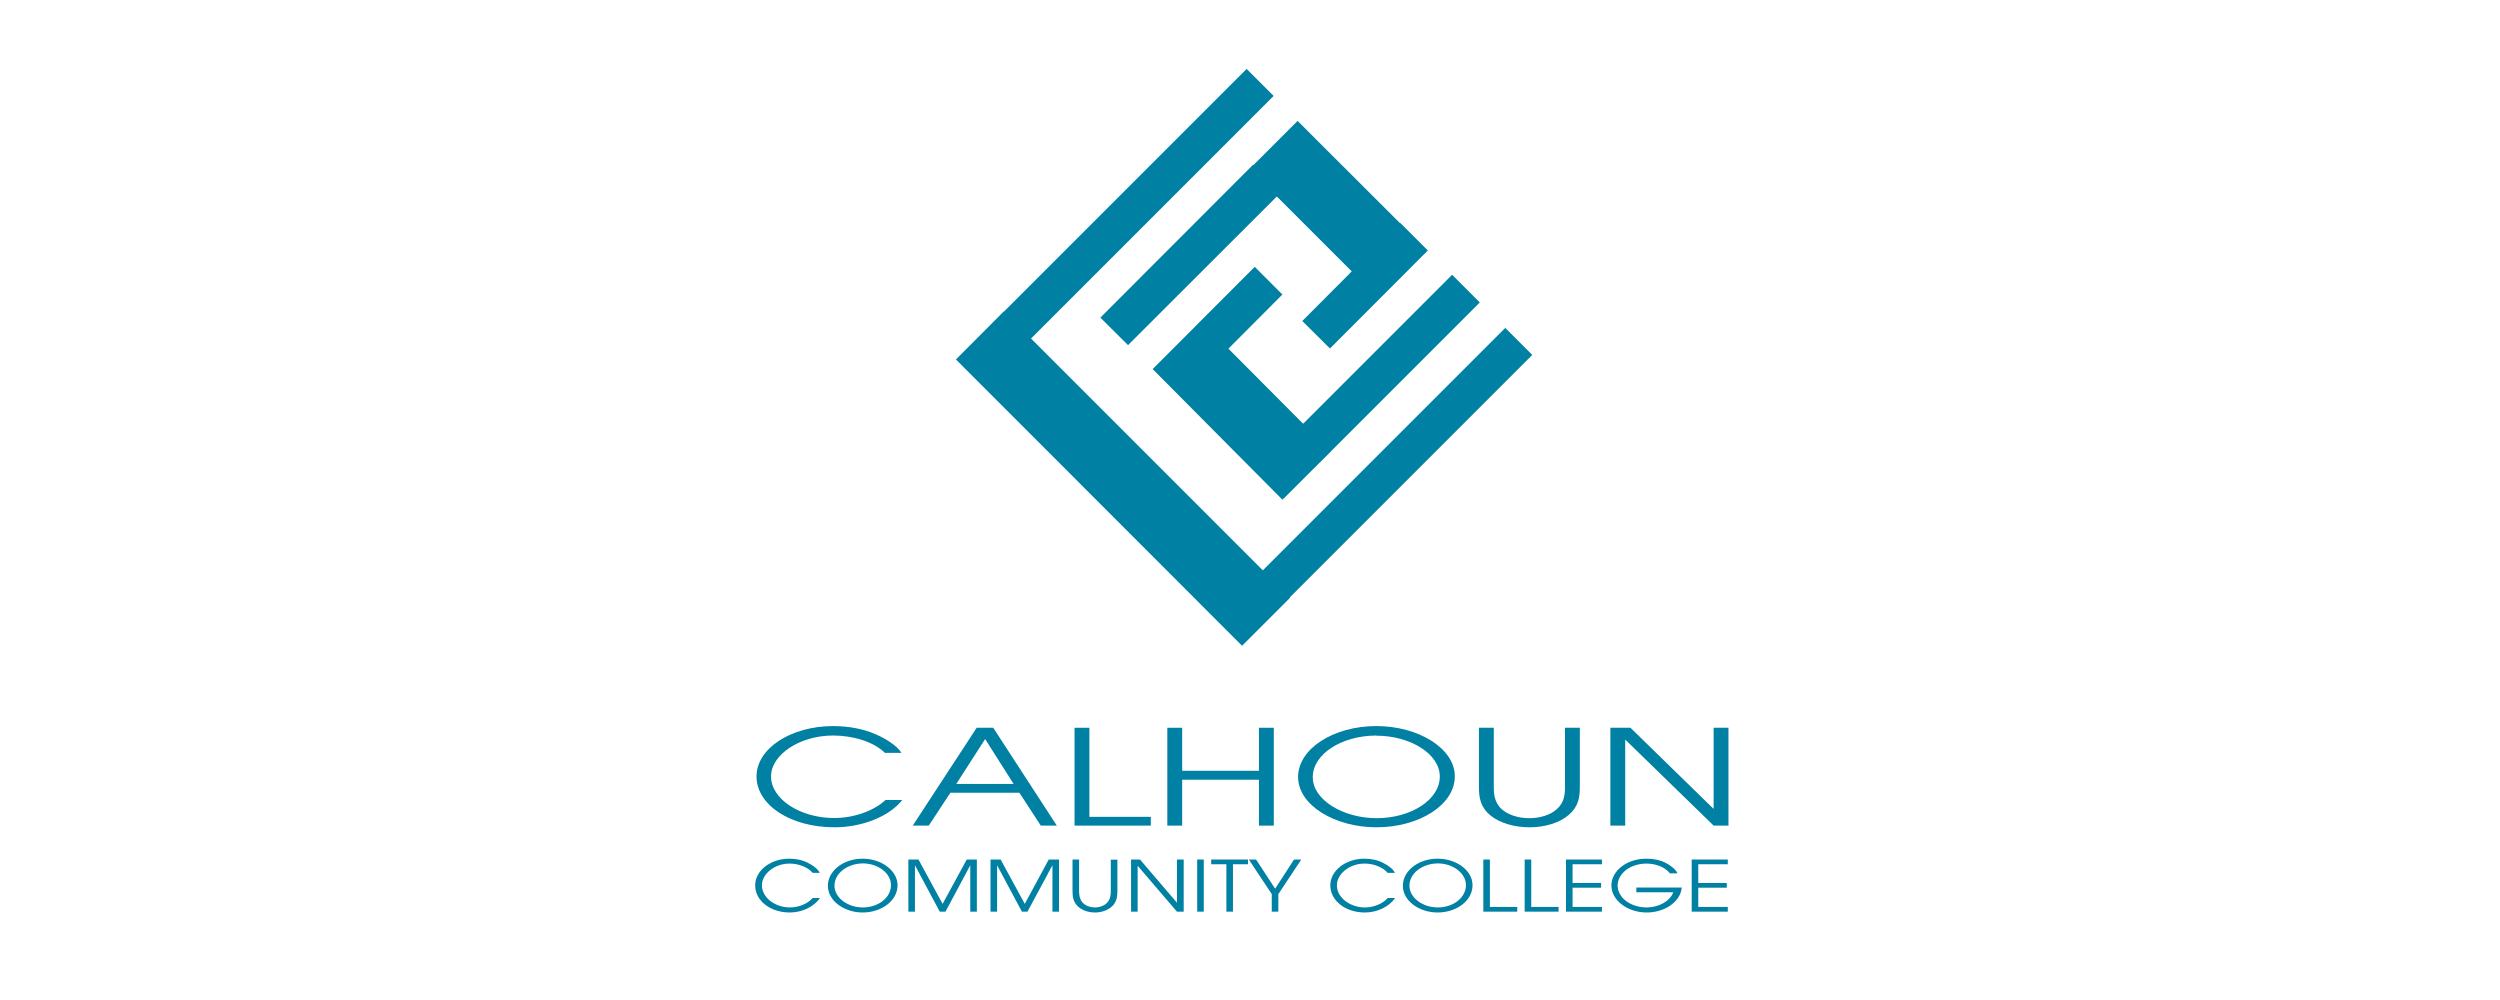 <svg xmlns="http://www.w3.org/2000/svg" width="500" height="200" viewBox="0 0 500 200" fill="none"><g clip-path="url(#clip0_29_8828)"><path d="M258.031 119.537L257.963 119.469L306.451 70.982L301.052 65.583L252.564 114.071L206.202 67.709L254.724 19.187L249.325 13.788L200.804 62.31L200.77 62.276L191.187 71.893L248.414 129.153L258.031 119.537Z" fill="#0080A2"></path><path d="M250.607 32.954L220.071 63.525L225.604 69.025L255.365 39.298L270.347 54.279L260.46 64.199L265.994 69.699L285.564 50.095L280.064 44.595L279.997 44.629L259.515 24.181L250.675 33.022L250.607 32.954Z" fill="#0080A2"></path><path d="M245.681 69.733L256.479 58.902L250.945 53.368L232.015 72.331L230.531 73.816L256.479 99.933L256.715 99.696H256.749L261.709 94.736L266.163 90.316V90.282L295.957 60.488L290.423 54.954L260.629 84.749L245.681 69.733Z" fill="#0080A2"></path><path d="M166.825 163.604C160.077 163.604 154.206 159.859 154.206 155.27C154.206 150.985 159.874 147.104 166.623 147.104C170.604 147.104 174.755 148.353 176.982 150.58H180.288C179.479 149.163 177.049 147.678 175.16 146.868C172.629 145.755 169.626 145.215 166.623 145.215C158.187 145.215 151.304 149.702 151.304 155.27C151.304 161.04 158.153 165.46 166.893 165.46C172.46 165.46 177.893 163.267 180.457 159.994H177.117C174.788 162.153 170.841 163.604 166.825 163.604Z" fill="#0080A2"></path><path d="M190.074 158.543H203.874L208.16 165.123H211.365L198.644 145.552H195.337L182.549 165.123H185.755L190.074 158.543ZM197.025 147.813L202.727 156.788H191.255L197.025 147.813Z" fill="#0080A2"></path><path d="M214.908 145.552V165.123H230.159V163.368H217.877V145.552H214.908Z" fill="#0080A2"></path><path d="M254.758 165.123V145.552H251.788V154.156H236.436V145.552H233.466V165.123H236.436V155.945H251.788V165.123H254.758Z" fill="#0080A2"></path><path d="M290.963 155.27C290.963 149.669 283.675 145.215 275.273 145.215C266.703 145.215 259.617 149.736 259.617 155.405C259.617 161.04 266.973 165.46 275.273 165.46C283.844 165.46 290.963 160.972 290.963 155.27ZM262.552 155.439C262.552 150.816 268.288 147.138 275.273 147.104V147.138C282.055 147.138 287.96 150.782 287.96 155.304C287.96 159.926 282.258 163.638 275.273 163.638C268.558 163.604 262.552 159.96 262.552 155.439Z" fill="#0080A2"></path><path d="M298.15 163.132C300.04 164.65 302.942 165.46 305.911 165.46C308.948 165.46 311.917 164.583 313.773 162.963C315.696 161.31 315.966 159.42 315.966 157.429V145.552H312.997V157.463C312.997 159.015 312.794 160.568 311.344 161.85C310.095 162.997 307.969 163.638 305.877 163.638C303.549 163.638 301.356 162.896 300.107 161.614C298.96 160.399 298.758 158.914 298.758 157.497V145.552H295.788V157.463C295.788 159.522 296.092 161.479 298.15 163.132Z" fill="#0080A2"></path><path d="M342.724 145.552V161.782L326.089 145.552H322.073V165.123H325.043V147.914L342.724 165.123H345.693V145.552H342.724Z" fill="#0080A2"></path><path d="M157.985 181.488C154.982 181.488 152.383 179.497 152.383 177.068C152.383 174.773 154.914 172.715 157.917 172.715C159.672 172.715 161.528 173.39 162.54 174.571H163.957C163.586 173.794 162.506 173.018 161.663 172.614C160.549 172.006 159.199 171.736 157.85 171.736C154.104 171.736 151.034 174.132 151.034 177.068C151.034 180.138 154.071 182.5 157.951 182.5C160.448 182.5 162.844 181.319 163.991 179.598H162.54C161.528 180.745 159.773 181.488 157.985 181.488Z" fill="#0080A2"></path><path d="M172.528 171.736C168.715 171.736 165.577 174.132 165.577 177.169C165.577 180.172 168.85 182.5 172.528 182.5C176.34 182.5 179.512 180.104 179.512 177.068C179.512 174.098 176.273 171.736 172.528 171.736ZM172.561 181.488C169.558 181.488 166.893 179.564 166.893 177.135C166.893 174.672 169.457 172.715 172.561 172.681C175.564 172.681 178.196 174.604 178.196 177.034C178.196 179.531 175.666 181.488 172.561 181.488Z" fill="#0080A2"></path><path d="M188.522 180.779L183.696 171.905H181.672V182.331H182.988V173.052L187.948 182.331H189.095L194.055 173.052V182.331H195.371V171.905H193.347L188.522 180.779Z" fill="#0080A2"></path><path d="M204.954 180.779L200.129 171.905H198.104V182.331H199.42V173.052L204.38 182.331H205.494L210.488 173.052V182.331H211.804V171.905H209.745L204.954 180.779Z" fill="#0080A2"></path><path d="M222.162 178.215C222.162 179.025 222.061 179.868 221.42 180.543C220.88 181.15 219.902 181.488 218.991 181.488C217.945 181.488 216.966 181.083 216.426 180.408C215.92 179.767 215.819 178.957 215.819 178.215V171.905H214.503V178.215C214.503 179.328 214.638 180.34 215.549 181.252C216.392 182.061 217.675 182.5 218.991 182.5C220.34 182.5 221.656 182.028 222.5 181.184C223.343 180.307 223.478 179.294 223.478 178.248V171.939H222.162V178.215Z" fill="#0080A2"></path><path d="M235.39 180.543L228 171.905H226.212V182.331H227.528V173.153L235.39 182.331H236.739V171.905H235.39V180.543Z" fill="#0080A2"></path><path d="M240.754 171.905H239.438V182.331H240.754V171.905Z" fill="#0080A2"></path><path d="M242.239 172.85H245.276V182.331H246.592V172.85H249.595V171.905H242.239V172.85Z" fill="#0080A2"></path><path d="M255.027 177.742L251.215 171.905H249.764L254.353 178.822V182.331H255.669V178.822L260.258 171.905H258.807L255.027 177.742Z" fill="#0080A2"></path><path d="M272.978 181.488C269.975 181.488 267.377 179.497 267.377 177.068C267.377 174.773 269.908 172.715 272.911 172.715C274.666 172.715 276.521 173.39 277.534 174.571H278.985C278.647 173.794 277.534 173.018 276.69 172.614C275.577 172.006 274.227 171.736 272.877 171.736C269.132 171.736 266.061 174.132 266.061 177.068C266.061 180.138 269.098 182.5 272.978 182.5C275.475 182.5 277.871 181.319 279.018 179.598H277.567C276.521 180.745 274.767 181.488 272.978 181.488Z" fill="#0080A2"></path><path d="M287.521 171.736C283.709 171.736 280.571 174.132 280.571 177.169C280.571 180.172 283.844 182.5 287.521 182.5C291.334 182.5 294.506 180.104 294.506 177.068C294.54 174.098 291.267 171.736 287.521 171.736ZM287.555 181.488C284.552 181.488 281.887 179.564 281.887 177.135C281.887 174.672 284.451 172.715 287.555 172.681C290.558 172.681 293.19 174.604 293.19 177.034C293.19 179.531 290.66 181.488 287.555 181.488Z" fill="#0080A2"></path><path d="M297.981 171.905H296.666V182.331H303.448V181.387H297.981V171.905Z" fill="#0080A2"></path><path d="M306.248 171.905H304.932V182.331H311.715V181.387H306.248V171.905Z" fill="#0080A2"></path><path d="M313.199 182.331H320.386V181.387H314.515V177.54H320.218V176.595H314.515V172.85H320.386V171.905H313.199V182.331Z" fill="#0080A2"></path><path d="M327.27 178.451H334.659C333.984 180.273 331.69 181.488 329.328 181.488C326.19 181.488 323.524 179.598 323.524 177.068C323.524 175.887 324.267 174.672 325.346 173.896C326.426 173.12 327.877 172.715 329.294 172.715C331.15 172.715 333.04 173.423 333.984 174.672H335.503C335.165 173.862 334.052 173.052 333.208 172.614C332.061 172.006 330.711 171.736 329.328 171.736C327.438 171.736 325.684 172.242 324.3 173.322C323.052 174.267 322.276 175.684 322.276 177.068C322.276 180.104 325.549 182.5 329.362 182.5C332.905 182.5 336.11 180.374 336.346 177.506H327.27V178.451Z" fill="#0080A2"></path><path d="M338.337 182.331H345.558V181.387H339.653V177.54H345.356V176.595H339.653V172.85H345.558V171.905H338.337V182.331Z" fill="#0080A2"></path></g><defs><clipPath id="clip0_29_8828"><rect width="500" height="200" fill="white"></rect></clipPath></defs></svg>